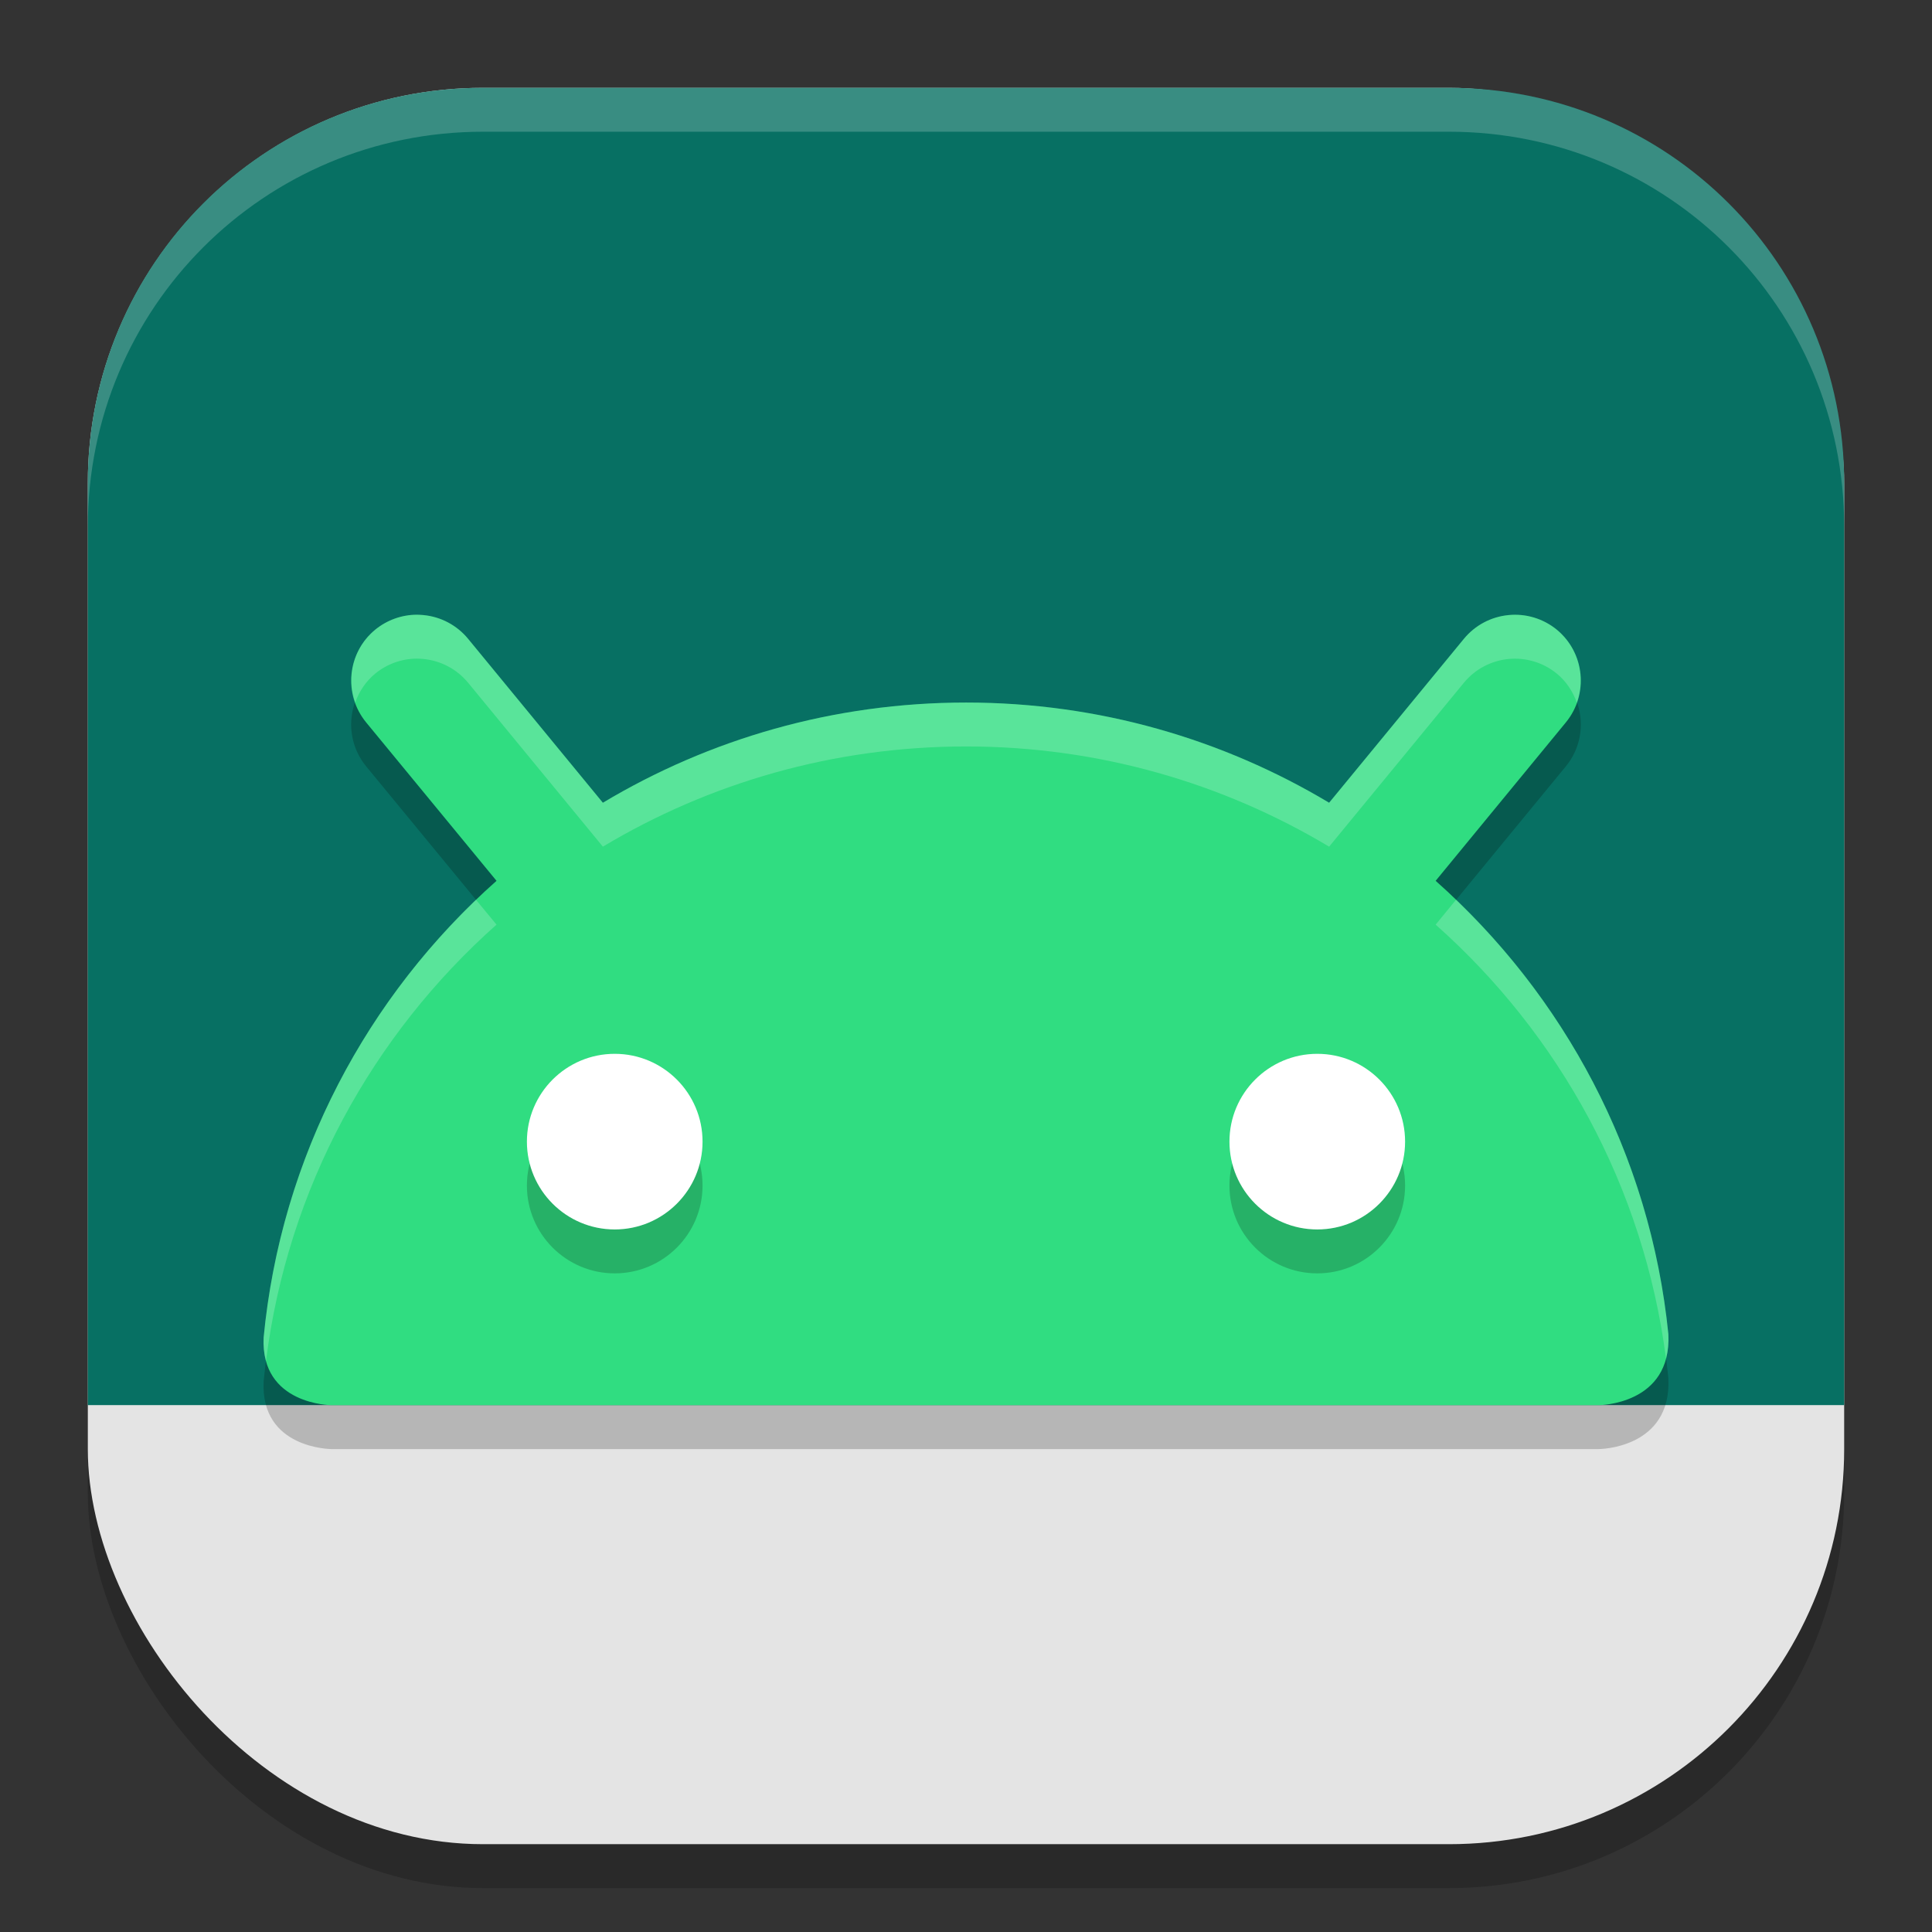 <?xml version="1.0" encoding="UTF-8" standalone="no"?>
<!-- Created with Inkscape (http://www.inkscape.org/) -->

<svg
   width="22"
   height="22"
   viewBox="0 0 22 22"
   version="1.1"
   id="svg5"
   inkscape:version="1.2.2 (1:1.2.2+202305151914+b0a8486541)"
   sodipodi:docname="scrcpy.svg"
   xmlns:inkscape="http://www.inkscape.org/namespaces/inkscape"
   xmlns:sodipodi="http://sodipodi.sourceforge.net/DTD/sodipodi-0.dtd"
   xmlns="http://www.w3.org/2000/svg"
   xmlns:svg="http://www.w3.org/2000/svg">
  <rect x="0" y="0" width="22" height="22" fill="#333333" stroke="none"/>
  <sodipodi:namedview
     id="namedview7"
     pagecolor="#ffffff"
     bordercolor="#000000"
     borderopacity="0.25"
     inkscape:showpageshadow="2"
     inkscape:pageopacity="0.0"
     inkscape:pagecheckerboard="0"
     inkscape:deskcolor="#d1d1d1"
     inkscape:document-units="px"
     showgrid="false"
     inkscape:zoom="36.636364"
     inkscape:cx="10.986352"
     inkscape:cy="11"
     inkscape:window-width="1920"
     inkscape:window-height="1008"
     inkscape:window-x="0"
     inkscape:window-y="0"
     inkscape:window-maximized="1"
     inkscape:current-layer="svg5" />
  <defs
     id="defs2" />
  <rect
     style="opacity:0.2;fill:#000000;stroke-width:1.429;stroke-linecap:square"
     id="rect234"
     width="20"
     height="20"
     x="1"
     y="1.5"
     ry="4.5" />
  <rect
     style="fill:#e4e4e4;fill-opacity:1;stroke-width:1.429;stroke-linecap:square"
     id="rect396"
     width="20"
     height="20"
     x="1"
     y="1"
     ry="4.5" />
  <path
     id="rect391"
     style="fill:#077063;fill-opacity:1;stroke-width:2;stroke-linecap:square"
     d="M 5.5 1 C 3.007 1 1 3.007 1 5.5 L 1 16 L 21 16 L 21 5.5 C 21 3.007 18.993 1 16.5 1 L 5.5 1 z " />
  <path
     d="M 4.748,7.5 C 4.576,7.5 4.408,7.56 4.273,7.67 3.953,7.933 3.906,8.406 4.17,8.727 l 1.484,1.803 c -1.47,1.305 -2.454,3.138 -2.652,5.201 -0.037,0.77 0.775,0.77 0.775,0.77 h 14.426 c 0,0 0.835,-1.7e-4 0.795,-0.809 -0.206,-2.047 -1.189,-3.865 -2.65,-5.162 L 17.83,8.727 C 18.094,8.406 18.047,7.933 17.727,7.67 17.573,7.544 17.375,7.485 17.178,7.504 16.979,7.523 16.797,7.62 16.67,7.774 L 15.135,9.641 C 13.927,8.918 12.514,8.5 11.002,8.5 9.489,8.5 8.074,8.917 6.865,9.641 L 5.33,7.774 C 5.203,7.62 5.021,7.523 4.822,7.504 c -0.025,-0.002 -0.05,-0.004 -0.074,-0.004 z"
     style="opacity:0.2;fill:#000000"
     id="path3551" />
  <path
     id="path3436"
     style="fill:#30dd81"
     d="M 4.748,7 C 4.576,7 4.408,7.06 4.273,7.17 3.953,7.433 3.906,7.906 4.17,8.227 l 1.484,1.803 c -1.47,1.305 -2.454,3.138 -2.652,5.201 -0.037,0.77 0.775,0.77 0.775,0.77 h 14.426 c 0,0 0.835,-1.7e-4 0.795,-0.809 -0.206,-2.047 -1.189,-3.865 -2.65,-5.162 L 17.83,8.227 C 18.094,7.906 18.047,7.433 17.727,7.17 17.573,7.044 17.375,6.984 17.178,7.004 16.979,7.023 16.797,7.12 16.67,7.274 l -1.535,1.867 c -1.208,-0.723 -2.621,-1.141 -4.133,-1.141 -1.513,0 -2.928,0.417 -4.137,1.141 L 5.33,7.274 C 5.203,7.12 5.021,7.023 4.822,7.004 4.798,7.002 4.773,7 4.748,7 Z"
     sodipodi:nodetypes="scccccccccccccscccss" />
  <path
     d="m 7,12.5 c -0.552,0 -1,0.448 -1,1 0,0.552 0.448,1 1,1 0.552,0 1,-0.448 1,-1 0,-0.552 -0.448,-1 -1,-1 z m 8,0 c -0.552,0 -1,0.448 -1,1 0,0.552 0.448,1 1,1 0.552,0 1,-0.448 1,-1 0,-0.552 -0.448,-1 -1,-1 z"
     style="opacity:0.2;fill:#000000;fill-opacity:1;stroke-width:2;stroke-linecap:square"
     id="path3839"
     sodipodi:nodetypes="ssssssssss" />
  <path
     id="path3801"
     style="fill:#ffffff;fill-opacity:1;stroke-width:2;stroke-linecap:square"
     d="m 7,12 c -0.552,0 -1,0.448 -1,1 0,0.552 0.448,1 1,1 0.552,0 1,-0.448 1,-1 0,-0.552 -0.448,-1 -1,-1 z m 8,0 c -0.552,0 -1,0.448 -1,1 0,0.552 0.448,1 1,1 0.552,0 1,-0.448 1,-1 0,-0.552 -0.448,-1 -1,-1 z"
     sodipodi:nodetypes="ssssssssss" />
  <path
     id="path3579"
     style="opacity:0.2;fill:#ffffff"
     d="M 4.748,7 C 4.576,7 4.408,7.06 4.273,7.17 4.022,7.376 3.942,7.71 4.045,8 4.089,7.875 4.164,7.76 4.273,7.67 4.408,7.56 4.576,7.5 4.748,7.5 c 0.025,0 0.05,0.002 0.074,0.004 0.198,0.019 0.381,0.116 0.508,0.27 L 6.865,9.641 C 8.074,8.917 9.489,8.5 11.002,8.5 c 1.512,0 2.925,0.418 4.133,1.141 L 16.67,7.774 c 0.127,-0.154 0.31,-0.251 0.508,-0.27 0.198,-0.019 0.395,0.04 0.549,0.166 0.11,0.09 0.185,0.207 0.229,0.332 C 18.059,7.712 17.978,7.377 17.727,7.17 17.573,7.044 17.375,6.985 17.178,7.004 16.979,7.023 16.797,7.12 16.67,7.274 L 15.135,9.141 c -1.208,-0.723 -2.621,-1.141 -4.133,-1.141 -1.513,0 -2.928,0.417 -4.137,1.141 L 5.33,7.274 C 5.203,7.12 5.021,7.023 4.822,7.004 4.798,7.002 4.773,7 4.748,7 Z m 0.672,3.246 c -1.339,1.288 -2.231,3.033 -2.418,4.984 -0.005,0.102 0.006,0.191 0.027,0.268 0.247,-1.968 1.211,-3.713 2.625,-4.969 z m 11.16,0 -0.232,0.283 c 1.408,1.25 2.37,2.985 2.623,4.941 0.021,-0.08 0.033,-0.173 0.027,-0.279 -0.195,-1.936 -1.086,-3.666 -2.418,-4.945 z" />
  <path
     id="path1040"
     style="opacity:0.2;fill:#ffffff;stroke-width:4;stroke-linecap:square"
     d="M 5.5,1 C 3.007,1 1,3.007 1,5.5 V 6 C 1,3.507 3.007,1.5 5.5,1.5 h 11 C 18.993,1.5 21,3.507 21,6 V 5.5 C 21,3.007 18.993,1 16.5,1 Z" />
</svg>
